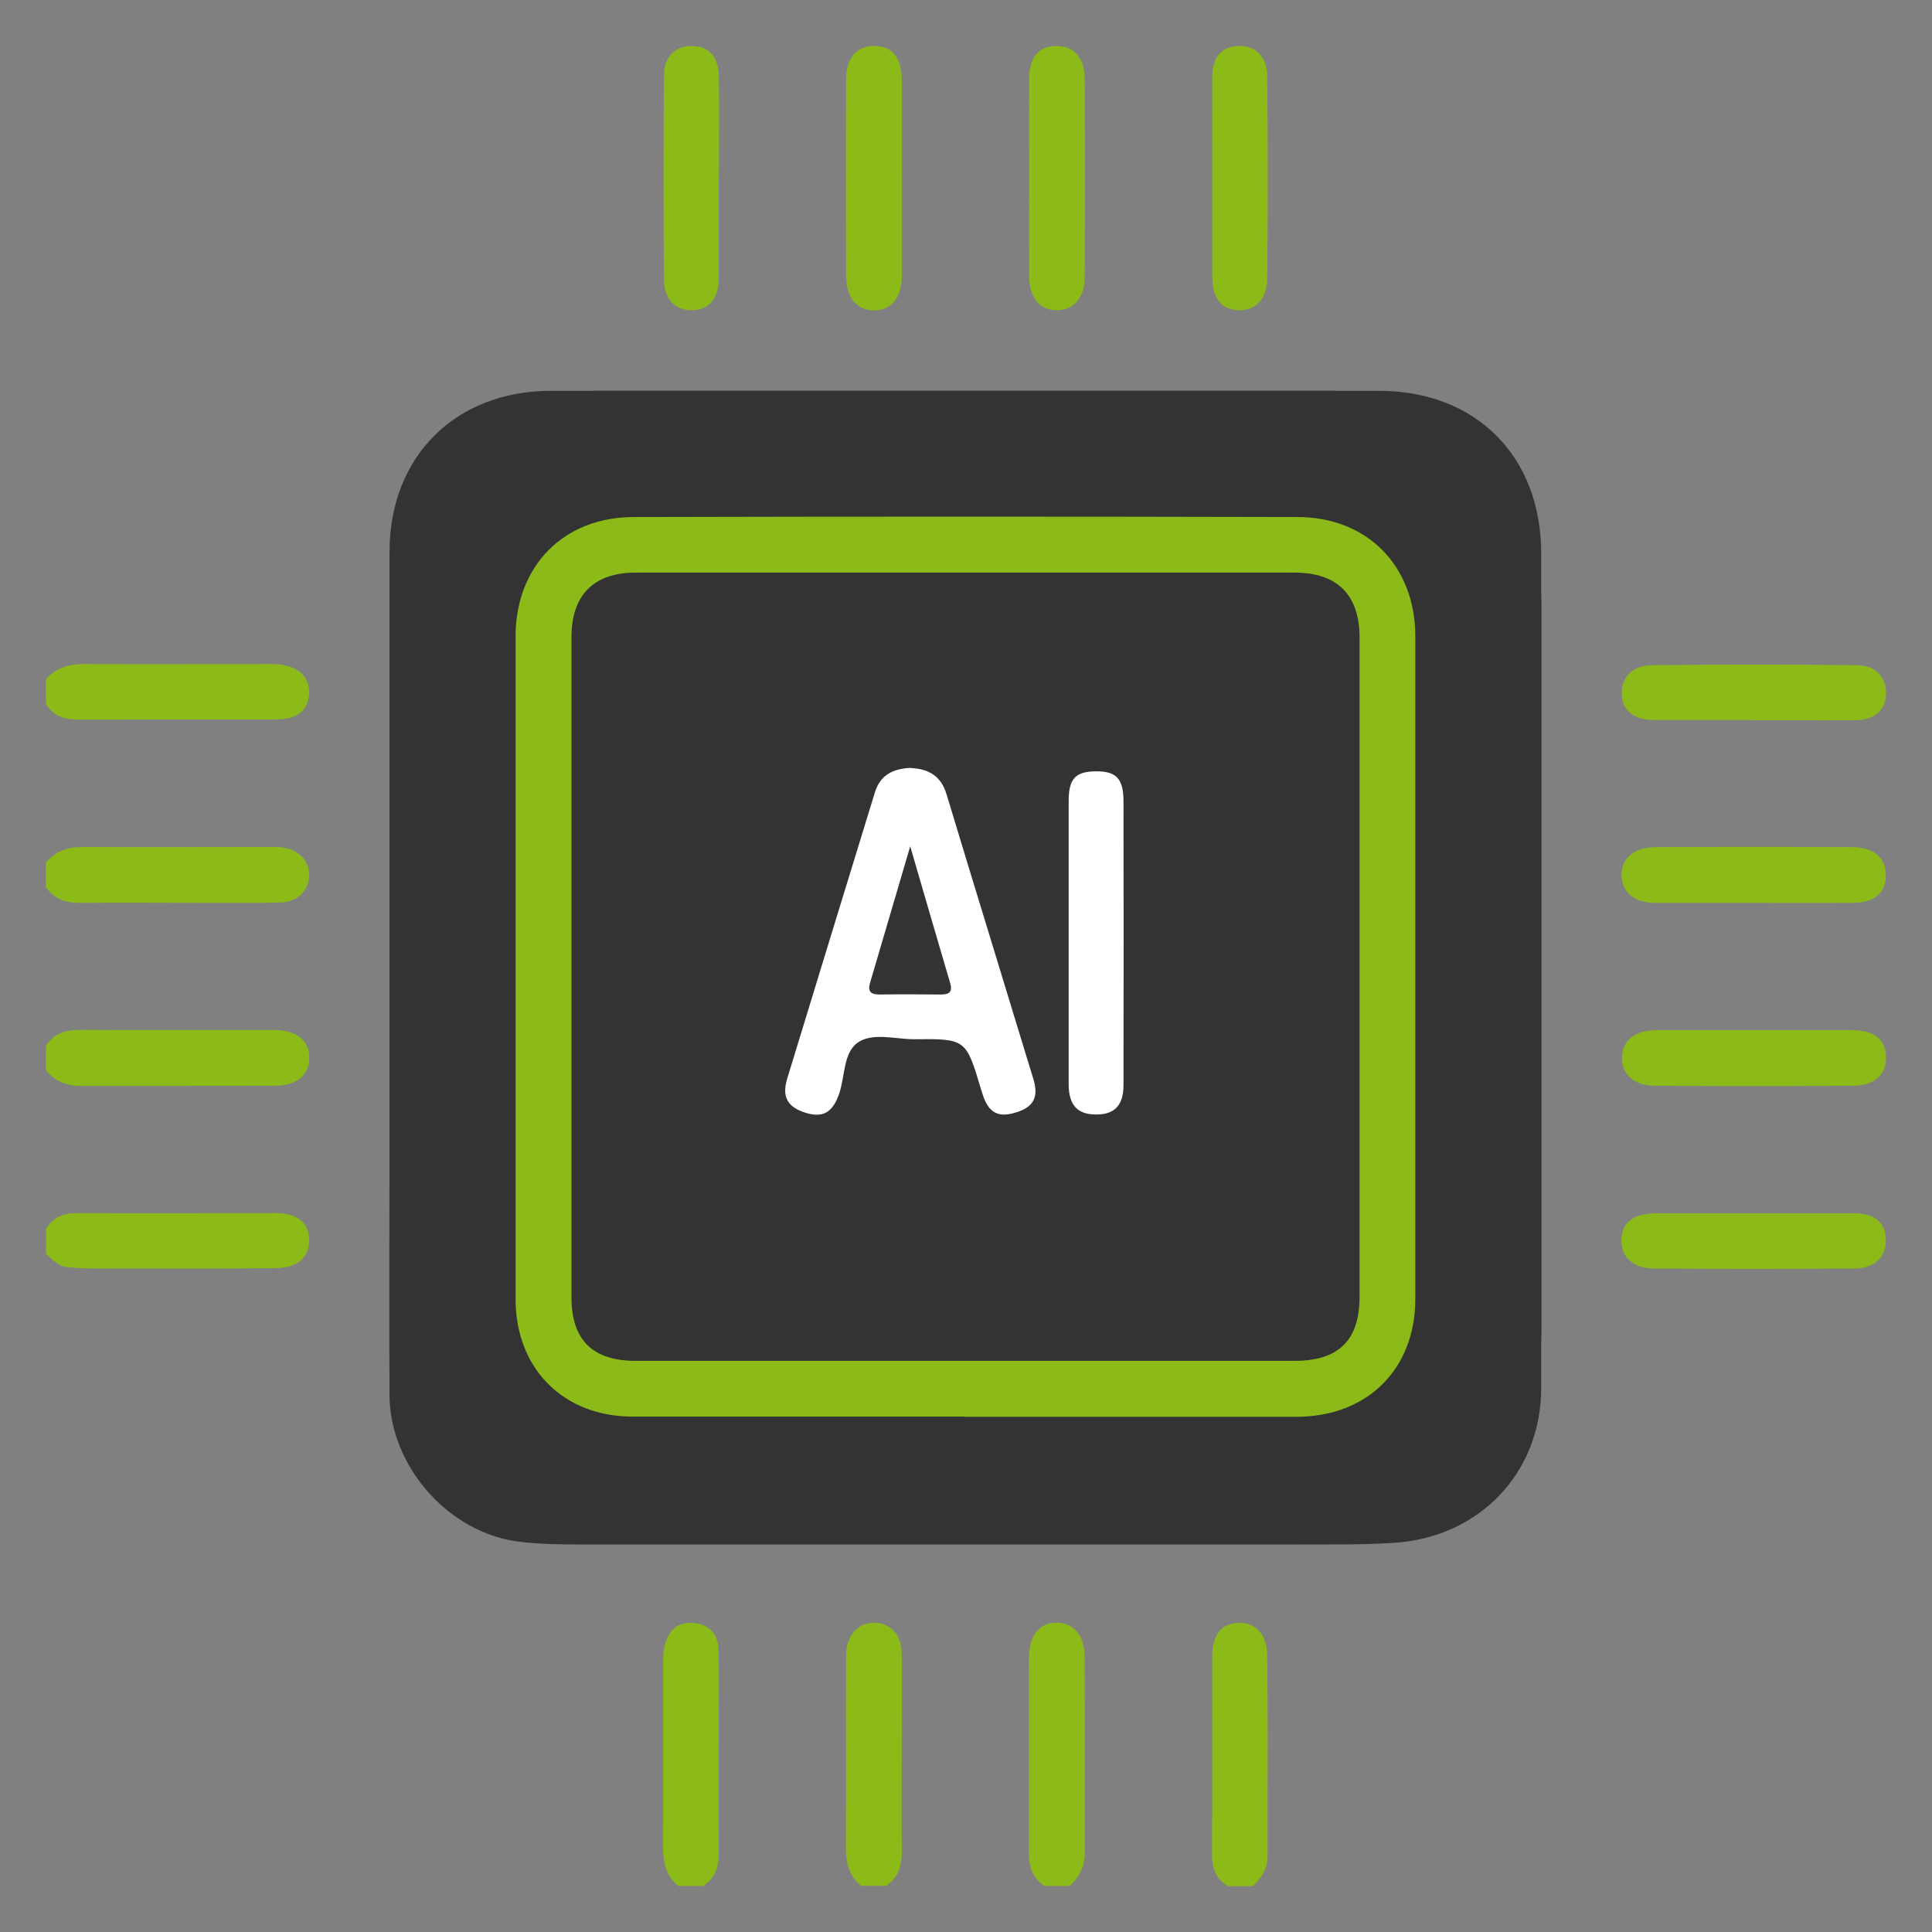 <?xml version="1.0" encoding="UTF-8"?><svg id="_圖層_1" xmlns="http://www.w3.org/2000/svg" viewBox="0 0 105 105"><rect x="0" y="0" width="105" height="105" fill="#808080" stroke="none"/><defs><style>.cls-1{fill:#fff;}.cls-2{fill:#333;}.cls-3{fill:none;}.cls-4{fill:#8cba18;}</style></defs><rect class="cls-3" width="105" height="105"/><rect class="cls-2" x="21.17" y="21.24" width="62.6" height="62.6" rx="11.53" ry="11.53"/><rect class="cls-2" x="28.01" y="28.08" width="48.92" height="48.92" rx="9.01" ry="9.01"/><path class="cls-4" d="m36.85,102.5c-.64-.56-.82-1.27-.82-2.1.02-3.34,0-6.69.01-10.03,0-.32,0-.65.09-.96.21-.84.75-1.3,1.63-1.2.83.1,1.27.63,1.29,1.45.03,1.2.01,2.4.01,3.6,0,2.5-.01,5,0,7.5,0,.74-.21,1.33-.85,1.74h-1.37Z"/><path class="cls-4" d="m2.5,36.91c.56-.64,1.27-.82,2.09-.82,3.31.02,6.62,0,9.93,0,.23,0,.46,0,.68.02,1.06.13,1.64.71,1.6,1.6-.05.89-.65,1.39-1.76,1.39-3.6,0-7.21,0-10.81.01-.74,0-1.34-.2-1.73-.85v-1.37Z"/><path class="cls-4" d="m2.5,66.78c.4-.65.99-.86,1.73-.85,3.57.02,7.14,0,10.71,0,1.2,0,1.81.47,1.86,1.39.05.95-.59,1.59-1.79,1.6-3.05.04-6.1.02-9.15.02-.71,0-1.43,0-2.14-.06-.51-.04-.87-.4-1.22-.74v-1.37Z"/><path class="cls-4" d="m66.72,102.5c-.65-.4-.86-.99-.85-1.73.02-3.57,0-7.14.01-10.71,0-1.2.47-1.81,1.39-1.86.95-.05,1.59.59,1.6,1.79.04,2.99.02,5.97.02,8.96,0,.65,0,1.3,0,1.95,0,.66-.34,1.17-.8,1.61h-1.37Z"/><path class="cls-4" d="m2.5,46.87c.52-.62,1.18-.84,1.98-.84,3.41.02,6.82,0,10.22,0,.23,0,.46,0,.68.03.9.14,1.45.75,1.42,1.56-.03.8-.64,1.4-1.55,1.43-1.33.04-2.66.01-3.99.02-2.3,0-4.61-.02-6.91,0-.77,0-1.4-.19-1.85-.85v-1.37Z"/><path class="cls-4" d="m2.5,56.82c.44-.66,1.08-.85,1.85-.85,3.51.02,7.01,0,10.52.01,1.26,0,1.96.57,1.94,1.54-.02.92-.7,1.49-1.91,1.49-3.51.01-7.01,0-10.52.01-.77,0-1.39-.26-1.88-.84v-1.37Z"/><path class="cls-4" d="m46.81,102.5c-.66-.54-.84-1.25-.84-2.08.02-3.38,0-6.75.01-10.13,0-.23,0-.46.03-.68.13-.9.75-1.45,1.56-1.42.8.03,1.4.64,1.43,1.55.04,1.33.01,2.66.01,3.99,0,2.3-.02,4.61,0,6.91,0,.77-.19,1.4-.85,1.85h-1.37Z"/><path class="cls-4" d="m56.76,102.5c-.66-.44-.85-1.08-.85-1.85.02-3.51,0-7.01.01-10.52,0-1.26.57-1.96,1.54-1.94.92.02,1.49.7,1.49,1.91.01,3.51,0,7.01.01,10.52,0,.77-.26,1.39-.84,1.88h-1.37Z"/><path class="cls-2" d="m83.76,52.6c0,7.61,0,15.22,0,22.84,0,4.62-3.38,8.12-8.01,8.41-1.85.12-3.71.08-5.56.09-12.82,0-25.63,0-38.45,0-1.17,0-2.35-.01-3.51-.15-3.81-.45-7.03-4.07-7.06-7.93-.03-4.62,0-9.24,0-13.86,0-10.67,0-21.34,0-32.01,0-5.18,3.58-8.75,8.78-8.75,15,0,29.99,0,44.99,0,5.27,0,8.81,3.55,8.82,8.81,0,7.51,0,15.03,0,22.54Zm-59.57-.11c0,7.64,0,15.28,0,22.93,0,2.56,1.44,4.53,3.75,5.22.82.25,1.67.2,2.52.2,14.67,0,29.33,0,44,0,.36,0,.72,0,1.07-.01,3.06-.14,5.19-2.27,5.19-5.32.02-15.32,0-30.63,0-45.95,0-.66-.09-1.29-.34-1.91-.88-2.16-2.73-3.39-5.2-3.39-15.02,0-30.05.05-45.07-.05-3.18-.02-6.06,2.23-5.98,6.02.15,7.41.04,14.83.05,22.24Z"/><path class="cls-4" d="m65.88,9.67c0-1.82-.01-3.64,0-5.46,0-1.11.51-1.69,1.44-1.71.9-.02,1.54.57,1.55,1.63.04,3.67.04,7.34,0,11.01-.01,1.14-.66,1.75-1.57,1.72-.92-.03-1.41-.65-1.42-1.84,0-1.79,0-3.57,0-5.36Z"/><path class="cls-4" d="m95.28,39.13c-1.79,0-3.57,0-5.36,0-1.12,0-1.73-.49-1.78-1.37-.06-.92.55-1.6,1.67-1.61,3.7-.04,7.41-.04,11.11,0,1.05.01,1.62.69,1.58,1.6-.04.87-.62,1.38-1.66,1.39-1.85.02-3.7,0-5.56,0Z"/><path class="cls-4" d="m39.06,9.76c0,1.79,0,3.57,0,5.36,0,1.1-.52,1.71-1.41,1.74-.89.03-1.55-.55-1.56-1.62-.04-3.74-.04-7.47,0-11.21.01-1,.67-1.55,1.54-1.53.92.02,1.43.6,1.44,1.7.02,1.85,0,3.7,0,5.56Z"/><path class="cls-4" d="m95.39,65.94c1.79,0,3.57,0,5.36,0,1.12,0,1.71.49,1.74,1.4.04.94-.57,1.59-1.69,1.6-3.64.03-7.28.03-10.92,0-1.15-.01-1.77-.63-1.76-1.54.01-.96.64-1.45,1.89-1.46,1.79,0,3.57,0,5.36,0Z"/><path class="cls-4" d="m55.93,9.63c0-1.79-.01-3.57,0-5.36.01-1.17.53-1.77,1.49-1.77.93,0,1.52.62,1.53,1.75.02,3.61.02,7.21,0,10.82,0,1.12-.61,1.79-1.51,1.79-.94,0-1.5-.68-1.51-1.87-.01-1.79,0-3.57,0-5.36Z"/><path class="cls-4" d="m49.01,9.63c0,1.79,0,3.57,0,5.36,0,1.19-.57,1.88-1.51,1.88-.93,0-1.51-.69-1.52-1.88-.01-3.54-.01-7.08,0-10.63,0-1.21.57-1.86,1.53-1.86.98,0,1.49.62,1.5,1.86.01,1.75,0,3.51,0,5.26Z"/><path class="cls-4" d="m95.33,49.07c-1.79,0-3.57,0-5.36,0-1.14,0-1.8-.55-1.84-1.45-.04-.94.64-1.57,1.82-1.58,3.57-.02,7.15-.02,10.72,0,1.19,0,1.84.6,1.82,1.57-.02.94-.63,1.45-1.8,1.46-1.79.01-3.57,0-5.36,0Z"/><path class="cls-4" d="m95.34,55.99c1.79,0,3.57-.01,5.36,0,1.18,0,1.78.52,1.8,1.46.02.96-.63,1.56-1.82,1.56-3.57.02-7.15.02-10.72,0-1.17,0-1.85-.64-1.81-1.58.04-.9.7-1.43,1.84-1.44,1.79-.01,3.57,0,5.36,0Z"/><path class="cls-4" d="m52.43,76.99c-6.02,0-12.03,0-18.05,0-3.76,0-6.36-2.61-6.36-6.39,0-12,0-24,0-36,0-3.82,2.59-6.49,6.4-6.5,12.03-.03,24.06-.03,36.09,0,3.81,0,6.41,2.67,6.41,6.49,0,12,0,24,0,36,0,3.83-2.61,6.4-6.45,6.41-6.02,0-12.03,0-18.05,0Zm-.03-3.03c5.98,0,11.97,0,17.95,0,2.41,0,3.54-1.12,3.54-3.5,0-11.93,0-23.87,0-35.8,0-2.33-1.21-3.54-3.54-3.54-11.93,0-23.87,0-35.8,0-2.28,0-3.49,1.22-3.49,3.49,0,11.97,0,23.93,0,35.9,0,2.32,1.15,3.45,3.49,3.45,5.95,0,11.9,0,17.85,0Z"/><path class="cls-1" d="m49.49,41.74c.96.04,1.65.42,1.95,1.42,1.56,5.16,3.15,10.32,4.72,15.48.32,1.04-.02,1.58-1.09,1.86-.89.24-1.39-.09-1.69-1.1-.02-.06-.04-.12-.06-.19-.82-2.74-.82-2.76-3.64-2.73-1.03,0-2.24-.38-3.06.18-.79.55-.69,1.82-1.01,2.77-.35,1.02-.87,1.34-1.82,1.05-.98-.3-1.31-.86-1.01-1.85,1.58-5.19,3.18-10.38,4.77-15.57.3-.97,1.01-1.28,1.94-1.33Zm-.02,4.25c-.78,2.64-1.48,5.03-2.18,7.41-.14.46.01.65.51.65,1.1-.02,2.21-.01,3.31,0,.45,0,.68-.11.53-.62-.7-2.39-1.4-4.77-2.17-7.43Z"/><path class="cls-1" d="m58.08,51.15c0-2.54,0-5.07,0-7.61,0-1.21.36-1.6,1.44-1.62,1.13-.02,1.54.38,1.54,1.63.01,5.14.01,10.28,0,15.41,0,1.13-.5,1.62-1.5,1.61-1,0-1.47-.51-1.48-1.62,0-2.6,0-5.2,0-7.8Z"/></svg>